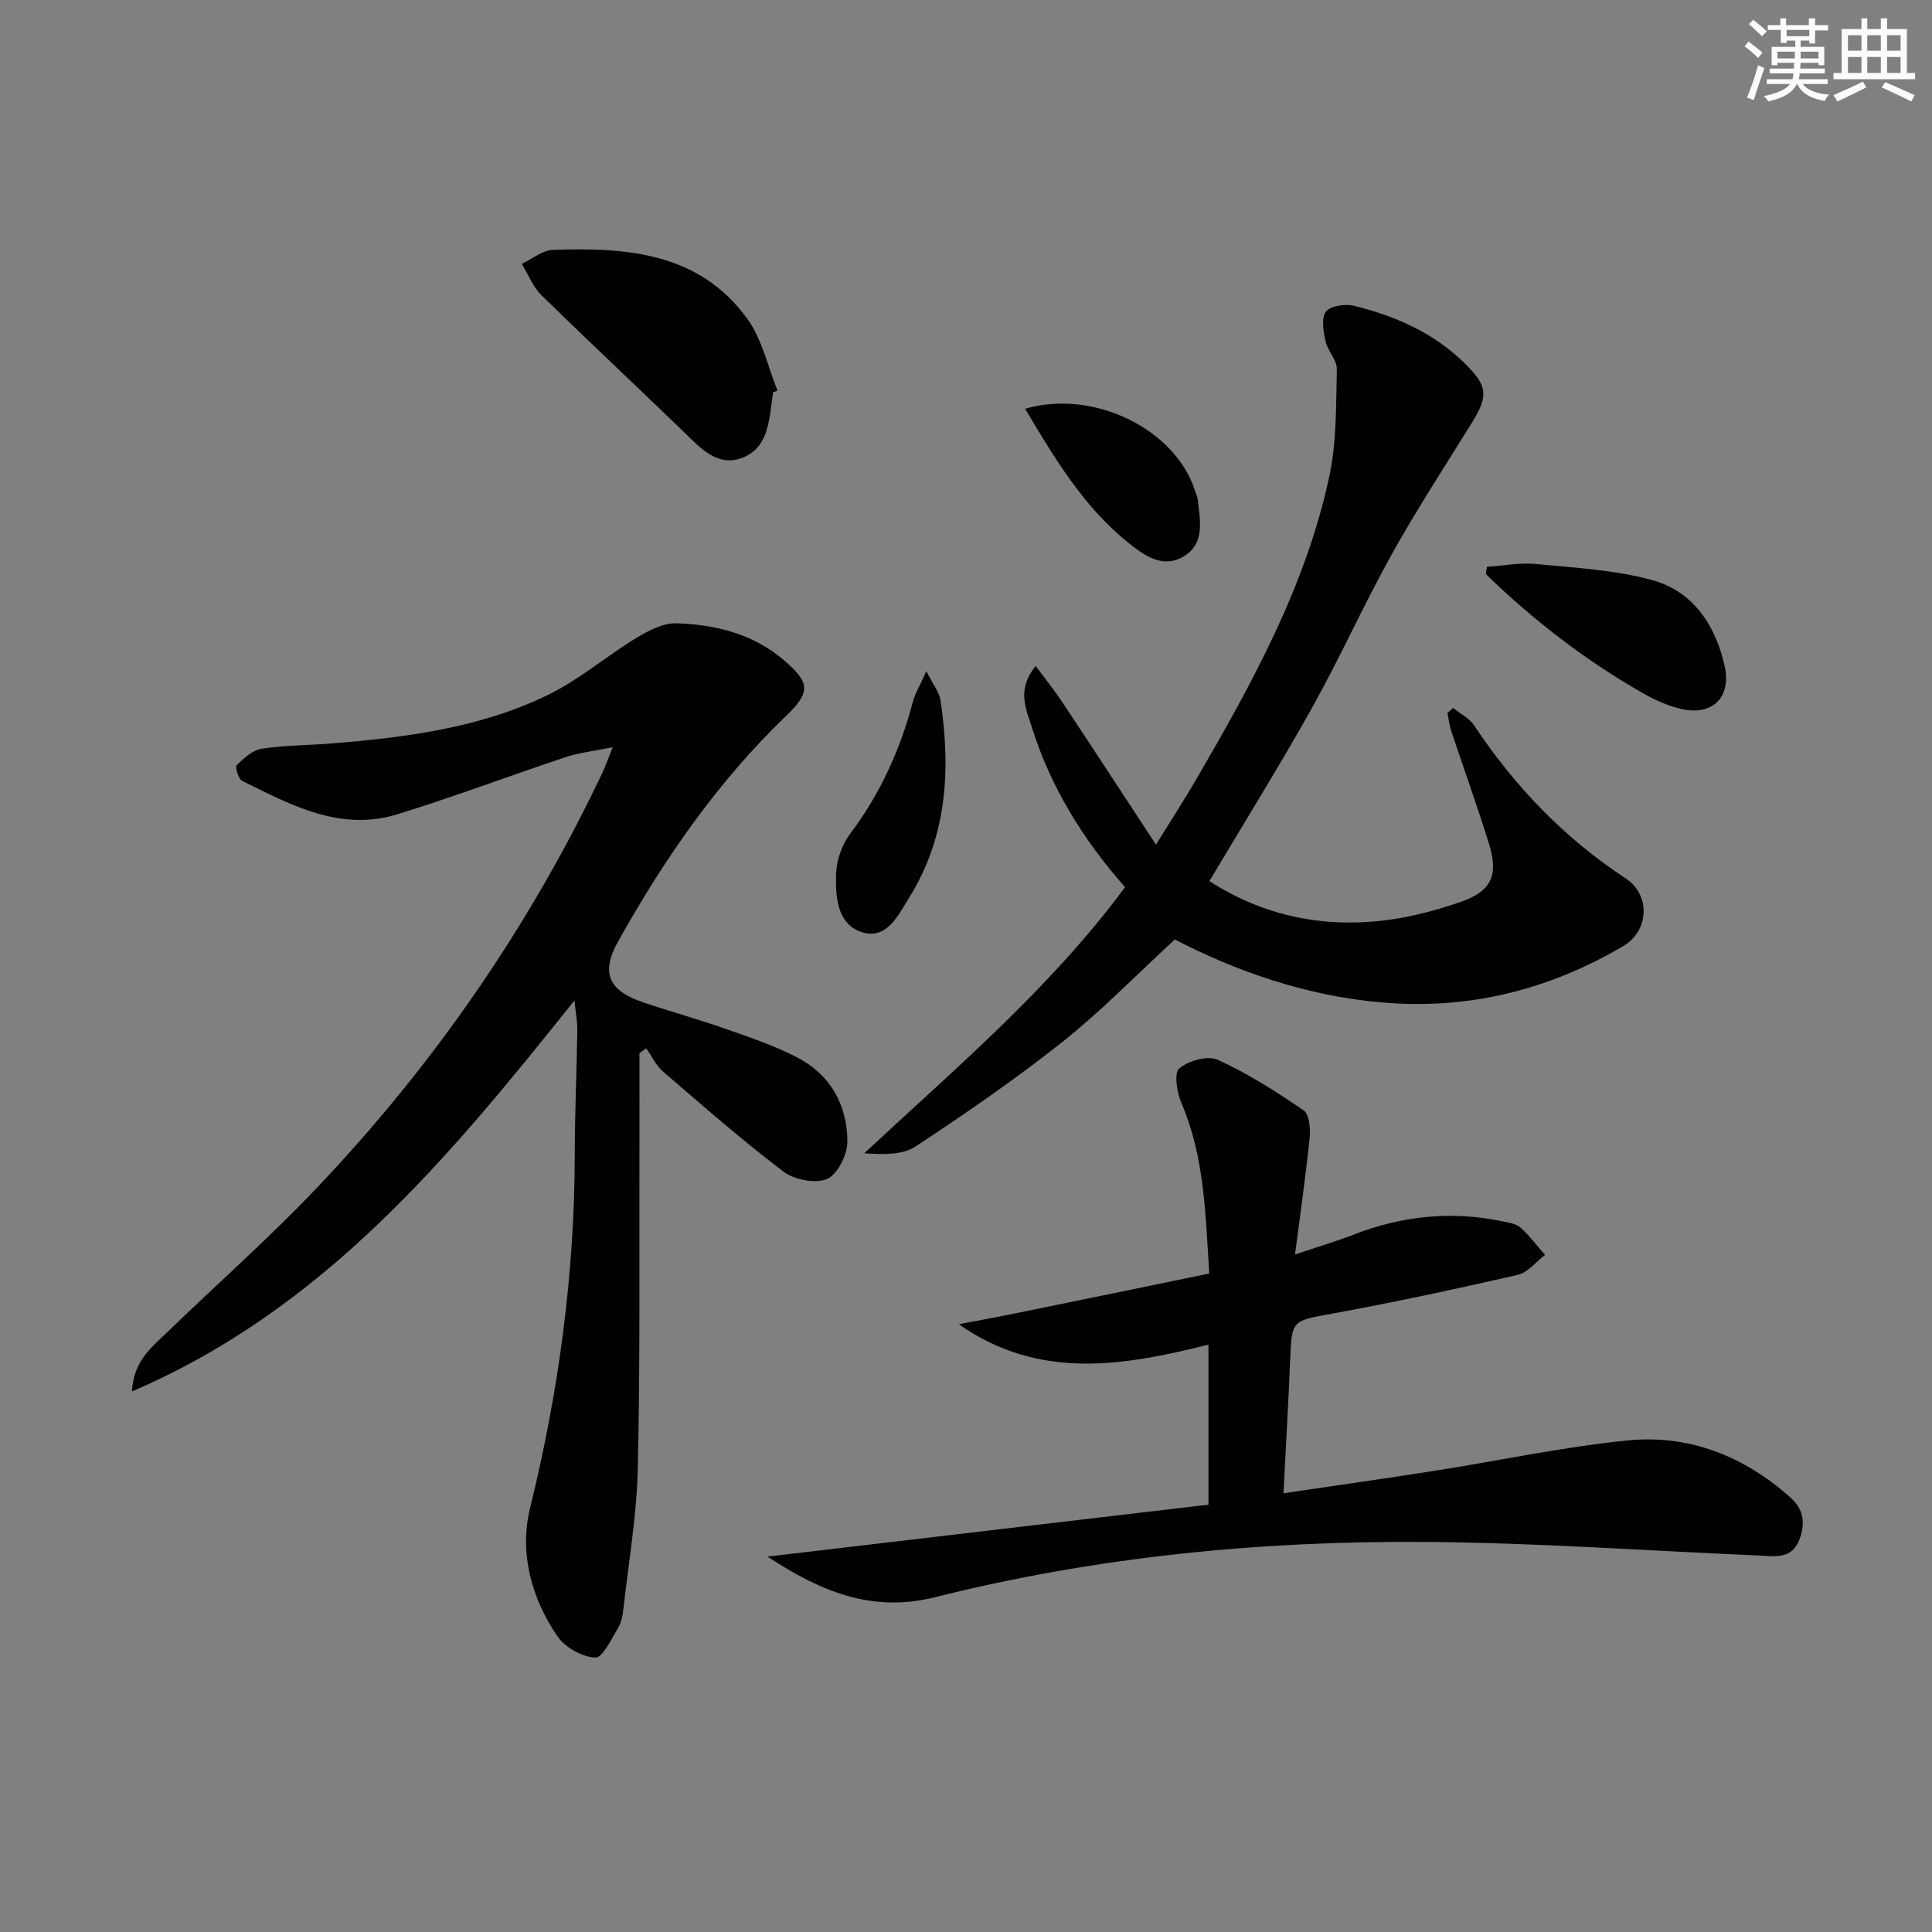 <svg enable-background="new 0 0 400 400" viewBox="0 0 400 400" xmlns="http://www.w3.org/2000/svg"><rect x="0" y="0" width="400" height="400" fill="#808080" stroke="none"/><g fill="#010103"><path d="m126.85 154.7c-4.04.83-6.98 1.14-9.72 2.05-11.65 3.88-23.15 8.22-34.88 11.84-11.8 3.64-21.99-1.92-32.1-6.91-.79-.39-1.52-2.9-1.14-3.27 1.46-1.43 3.26-3.1 5.14-3.39 4.75-.73 9.61-.7 14.41-1.09 15.44-1.25 30.82-3.2 44.9-10.06 6.48-3.15 12.1-8.03 18.3-11.8 2.5-1.52 5.56-3.11 8.32-3.02 8.06.26 15.84 2.17 22.21 7.63 5.46 4.67 5.58 6.62.46 11.54-14.18 13.63-25.21 29.59-34.76 46.66-3.63 6.48-2.1 10.21 5.23 12.67 5.66 1.9 11.42 3.5 17.04 5.47 4.99 1.75 10.05 3.47 14.73 5.88 6.93 3.57 10.44 9.88 10.45 17.48 0 2.69-2.02 6.76-4.19 7.7-2.41 1.04-6.79.19-9.04-1.51-8.6-6.52-16.75-13.67-24.94-20.72-1.46-1.26-2.33-3.2-3.48-4.82-.47.34-.93.67-1.4 1.01 0 6.54.02 13.07 0 19.61-.06 22.13.16 44.26-.34 66.38-.21 9.59-1.87 19.15-2.94 28.71-.16 1.47-.41 3.07-1.14 4.29-1.38 2.31-3.23 6.24-4.71 6.16-2.72-.14-6.23-2.07-7.81-4.36-5.48-7.93-7.95-17.45-5.72-26.54 5.96-24.2 9.25-48.59 9.27-73.48.01-8.48.4-16.97.53-25.45.03-1.77-.33-3.55-.6-6.23-25.95 32.51-51.8 63.85-91.62 80.96.37-6.33 4.01-9.08 7.11-12.08 10.41-10.07 21.3-19.67 31.26-30.16 24.11-25.39 43.84-53.91 58.91-85.58.65-1.32 1.12-2.71 2.26-5.57z"/><path d="m158.89 322.28c30.46-3.59 60.75-7.16 91.31-10.76 0-11.59 0-22.13 0-33.13-17.66 4.42-35.04 7.44-51.69-4.22 3.92-.75 7.84-1.46 11.75-2.26 13.3-2.71 26.59-5.46 40.1-8.24-.79-12.74-1.05-24.3-5.74-35.25-.94-2.19-1.6-6.24-.48-7.2 1.9-1.62 5.91-2.75 7.99-1.8 6.24 2.85 12.11 6.59 17.78 10.48 1.18.81 1.43 3.77 1.24 5.65-.78 7.69-1.89 15.35-3.03 24.18 5.05-1.7 8.67-2.77 12.18-4.13 10.02-3.89 20.25-4.95 30.79-2.73 1.28.27 2.81.47 3.71 1.28 1.88 1.69 3.41 3.75 5.09 5.67-1.88 1.42-3.57 3.65-5.66 4.13-12.76 2.92-25.56 5.67-38.43 8.03-8.36 1.53-8.35 1.2-8.7 9.88-.36 8.92-.89 17.83-1.37 27.31 11.12-1.65 21.28-3.09 31.41-4.68 13.27-2.08 26.45-4.92 39.79-6.26 12.78-1.28 24.19 3.24 33.82 11.87 2.7 2.41 3.06 5.36 1.8 8.64-1.62 4.21-5.16 3.45-8.46 3.31-22.92-.98-45.83-2.63-68.75-2.81-34.33-.27-68.51 3.09-101.77 11.45-13.24 3.31-23.89-1.35-34.68-8.41z"/><path d="m232.93 183.68c-8.69-9.87-15.4-20.68-19.29-33.09-1.2-3.83-3.22-7.75.78-12.72 2.07 2.8 3.94 5.12 5.58 7.59 6.22 9.38 12.37 18.81 19.33 29.41 3.41-5.5 5.99-9.47 8.36-13.55 11.54-19.86 22.67-39.98 27.53-62.7 1.53-7.17 1.38-14.75 1.56-22.15.05-1.93-1.91-3.82-2.35-5.86-.44-2-.92-4.79.09-6.09.95-1.22 4-1.65 5.82-1.2 8.66 2.12 16.67 5.66 23.13 12.11 4.53 4.53 4.71 6.53 1.26 12.11-5.6 9.04-11.43 17.96-16.59 27.24-5.81 10.44-10.7 21.39-16.53 31.82-6.72 12.02-14.02 23.72-21.22 35.83 11.35 7.29 23.8 9.79 37.06 8.02 5.05-.68 10.09-2.04 14.92-3.7 6.34-2.18 7.93-5.47 5.95-11.91-2.44-7.91-5.27-15.71-7.88-23.57-.39-1.18-.51-2.44-.75-3.67.38-.34.77-.69 1.15-1.03 1.47 1.18 3.36 2.1 4.35 3.6 8.4 12.64 18.67 23.34 31.4 31.7 5.15 3.38 4.91 10.83-.56 14.04-15.42 9.05-32.01 13.21-50.02 11.63-15.68-1.37-30.12-6.47-42.78-13.03-8.01 7.37-15.19 14.79-23.21 21.16-9.75 7.74-20.05 14.83-30.45 21.69-2.71 1.79-6.67 1.69-10.63 1.41 18.83-17.56 38.36-33.99 53.99-55.09z"/><path d="m160 81.27c0 .17.02.34 0 .5-.77 4.89-.75 10.62-5.99 12.88-5.29 2.28-8.9-1.8-12.44-5.23-9.8-9.49-19.78-18.8-29.52-28.36-1.75-1.72-2.7-4.27-4.02-6.43 2.15-1.01 4.28-2.82 6.46-2.9 15.23-.52 30.26.51 40.23 14.27 3.07 4.24 4.23 9.88 6.26 14.87-.33.14-.66.27-.98.4z"/><path d="m307.85 117.35c3.38-.22 6.81-.9 10.14-.58 8.03.78 16.24 1.21 23.97 3.3 8.5 2.3 13.13 9.2 15.08 17.68 1.5 6.52-2.38 10.51-8.91 9.04-2.69-.61-5.34-1.78-7.76-3.15-12.01-6.81-22.85-15.18-32.74-24.77.07-.51.14-1.02.22-1.52z"/><path d="m212.24 84.63c14.21-4.15 31.12 4.25 35.17 16.97.2.63.51 1.26.58 1.9.44 4.13 1.51 8.76-2.58 11.48-4.36 2.9-8.29.23-11.75-2.56-9.25-7.43-15.24-17.39-21.42-27.79z"/><path d="m191.79 138.96c1.43 2.85 2.68 4.34 2.92 5.97 2.15 14.3 1.43 28.23-6.48 40.91-2.31 3.71-4.72 8.98-10.06 7.06-4.94-1.78-5.21-7.45-5.06-12.05.09-2.8 1.23-6 2.92-8.25 6.22-8.24 10.33-17.37 12.96-27.27.46-1.71 1.42-3.29 2.8-6.37z"/></g><path d="m361.2 9.6.8-1c.9.7 1.9 1.4 2.9 2.3l-.9 1.1c-1-1-2-1.8-2.8-2.4zm.5 10.6c.9-2.1 1.6-4.3 2.3-6.7.4.2.8.4 1.3.6-.7 2.1-1.5 4.3-2.2 6.6zm.4-15.2.9-.9c1 .8 2 1.6 2.8 2.4l-1 1c-.9-.9-1.8-1.7-2.7-2.5zm12.5-1.2h1.2v1.4h2.7v1.1h-2.7v2.7h-1.2v-.6h-1.8v1.3h4.9v3.8h-1.2v-.5h-3.7c0 .4-.1.9-.1 1.2h5.1v1h-5.2c0 .5-.1.9-.2 1.2h6v1h-5.2c1.1 1.3 2.9 2 5.5 2.2-.4.4-.7.8-.9 1.3-2.9-.5-4.8-1.6-5.7-3.5h-.1c-.8 1.7-2.7 2.9-5.9 3.6-.2-.4-.6-.8-.9-1.1 2.8-.6 4.6-1.4 5.4-2.5h-4.8v-1h5.3c.1-.3.2-.7.2-1.2h-4.9v-1h5c0-.4 0-.8.1-1.2h-3.5v.5h-1.2v-3.8h4.9v-1.3h-1.8v.5h-1.2v-2.7h-2.7v-1h2.6v-1.4h1.2v1.4h4.7v-1.4zm-6.6 8.3h3.6c0-.4 0-.9 0-1.4h-3.6zm1.9-4.6h4.7v-1.3h-4.7zm6.6 3.2h-3.7v1.4h3.7z" fill="#fbfcfa"/><path d="m385.3 3.8h1.3v2.2h2.8v-2.2h1.3v2.2h4.1v9.1h1.7v1.3h-16.9v-1.3h1.7v-9.1h4.1v-2.2zm.4 13.1.7 1.2c-1.8.9-3.8 1.9-6 2.9-.2-.4-.5-.8-.8-1.3 2.3-1 4.3-1.9 6.1-2.8zm-3.1-6.4h2.8v-3.2h-2.8zm0 4.6h2.8v-3.3h-2.8zm4-4.6h2.8v-3.2h-2.8zm0 4.6h2.8v-3.3h-2.8zm3.7 1.9c2.1.9 4.1 1.8 6.1 2.7l-.7 1.3c-2.2-1.1-4.2-2-6.1-2.9zm3.2-9.7h-2.8v3.2h2.8zm-2.8 7.8h2.8v-3.3h-2.8z" fill="#fbfcfa"/></svg>